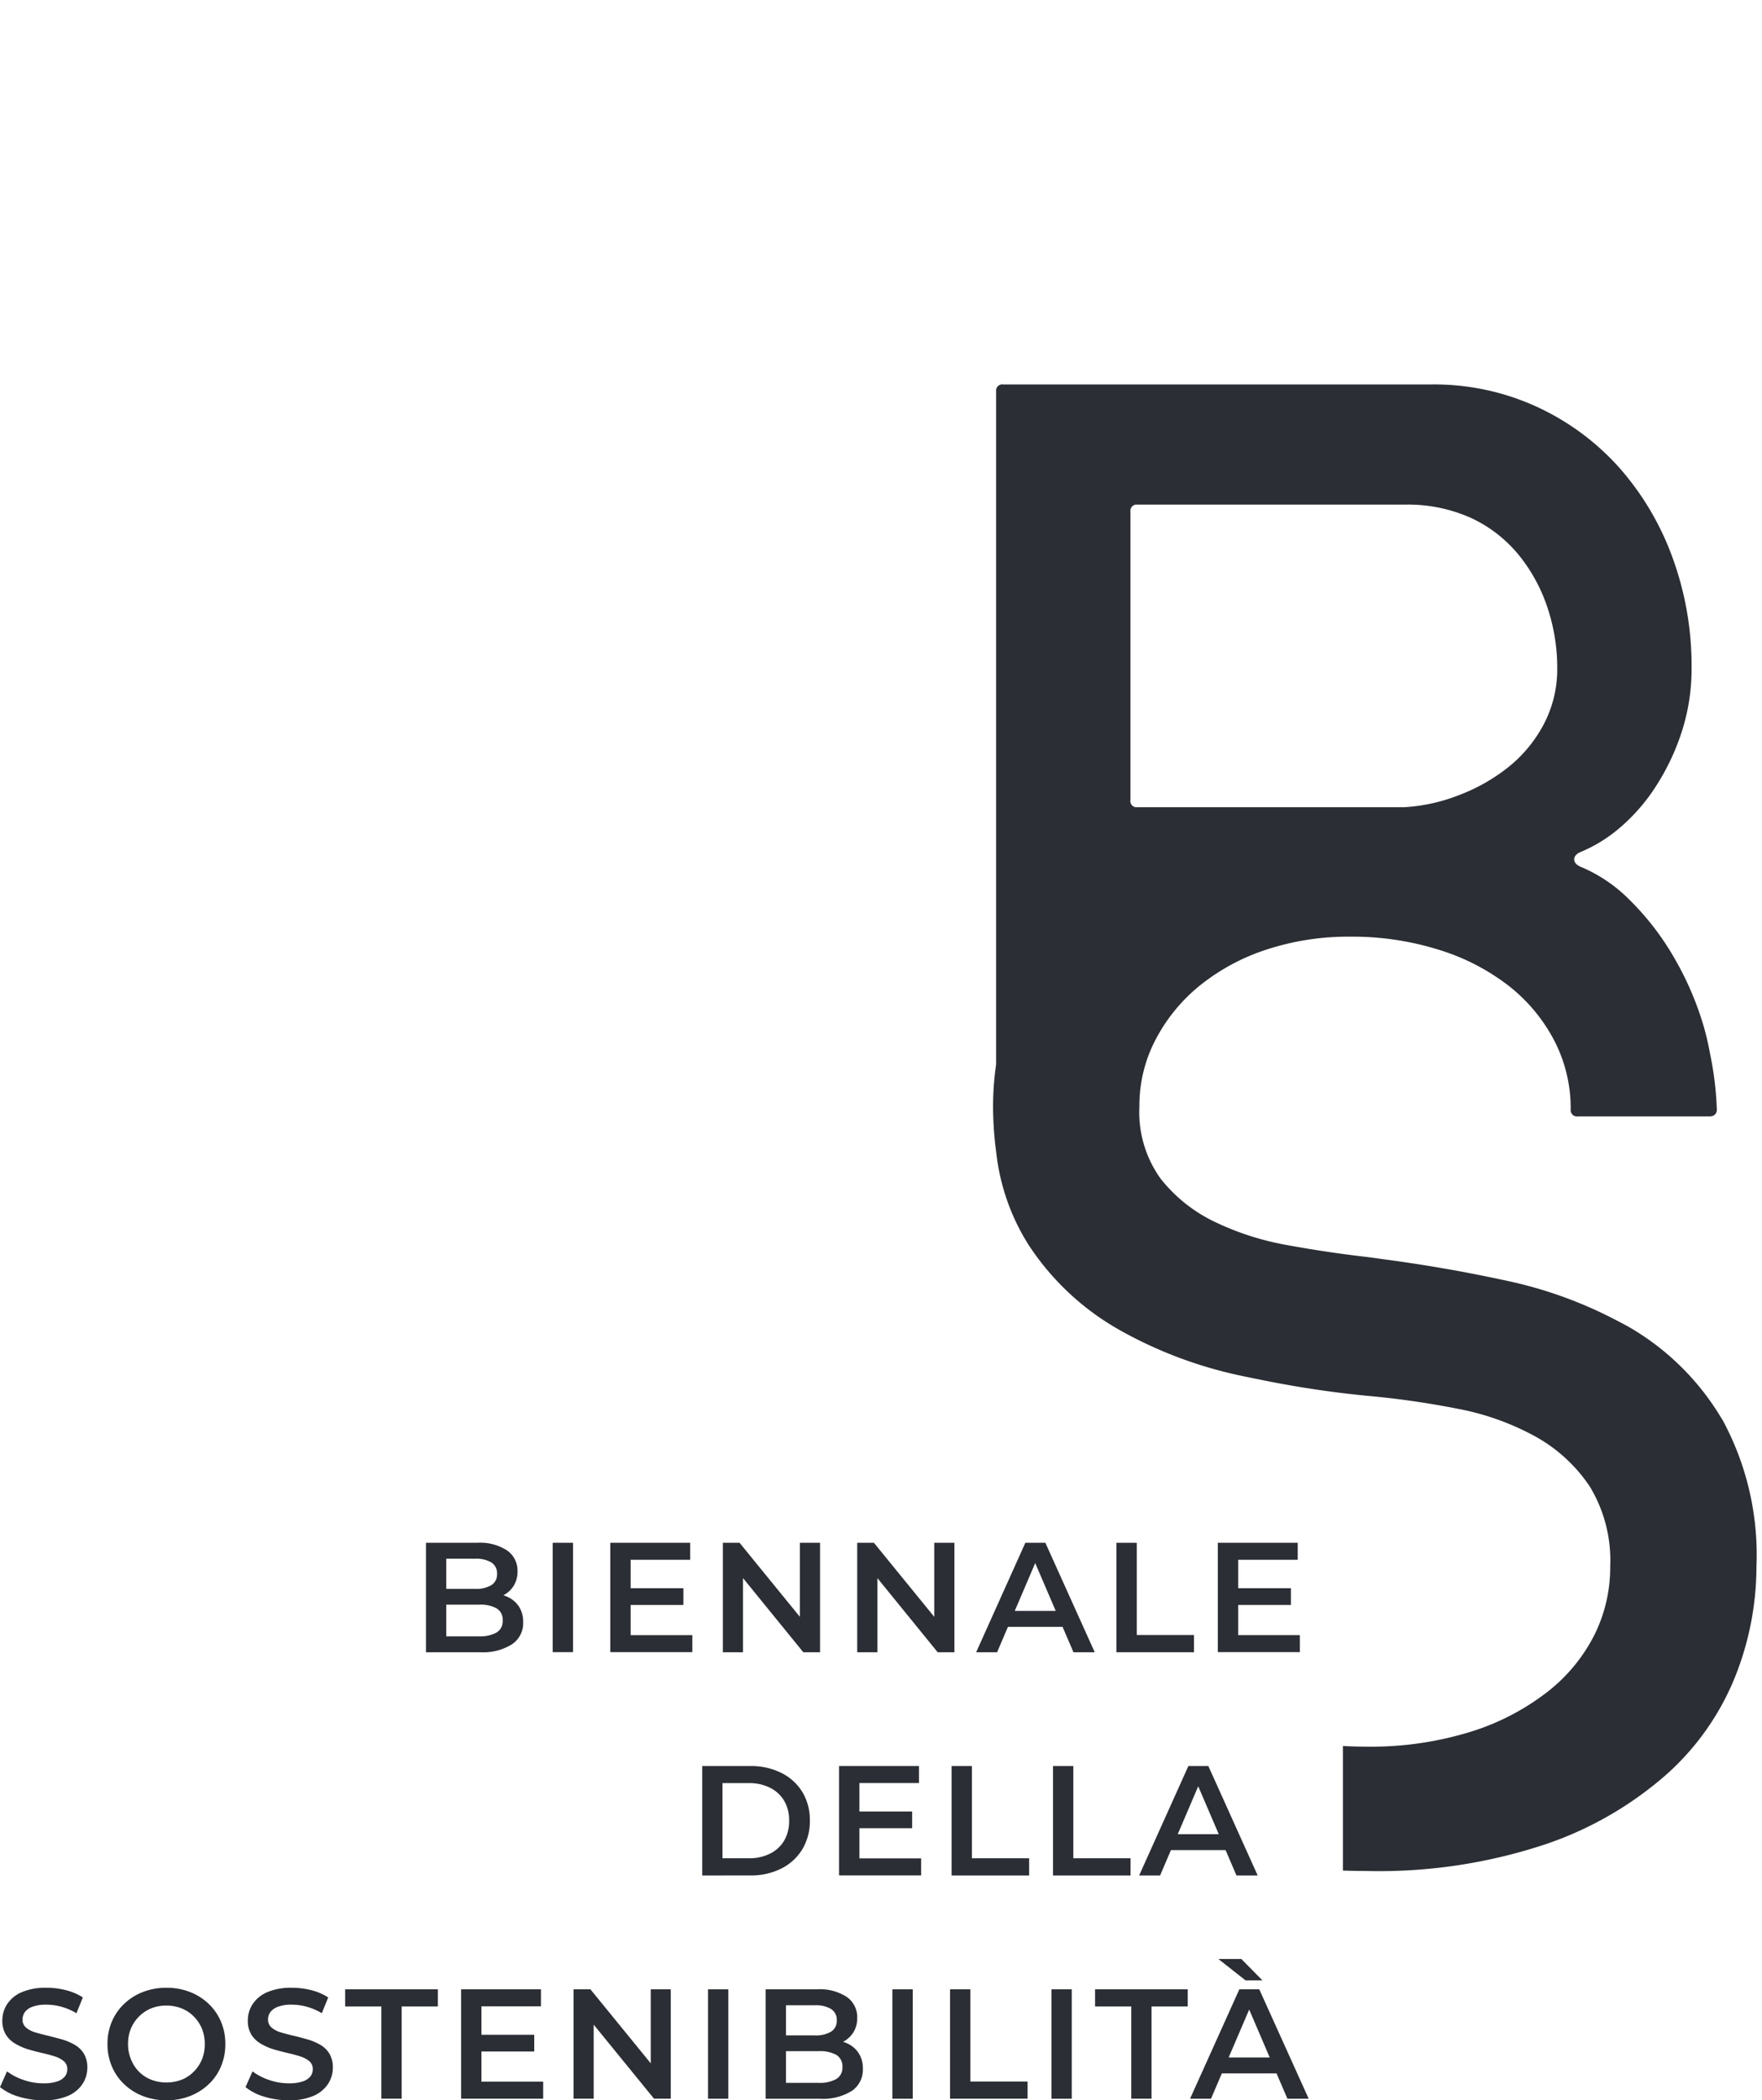 <?xml version="1.0" encoding="UTF-8"?>
<svg xmlns="http://www.w3.org/2000/svg" xmlns:xlink="http://www.w3.org/1999/xlink" width="73" height="87" viewBox="0 0 73 87">
  <defs>
    <clipPath id="clip-path">
      <rect id="Rectangle_148472" data-name="Rectangle 148472" width="73" height="87" transform="translate(953 11350)" fill="#fff"></rect>
    </clipPath>
    <clipPath id="clip-path-2">
      <path id="Path_1273" data-name="Path 1273" d="M0,26.618H72.767V-44.453H0Z" transform="translate(0 44.453)" fill="none"></path>
    </clipPath>
  </defs>
  <g id="Mask_Group_5" data-name="Mask Group 5" transform="translate(-953 -11350)" clip-path="url(#clip-path)">
    <g id="Group_162326" data-name="Group 162326" transform="translate(953 11365.927)">
      <g id="Group_162301" data-name="Group 162301" transform="translate(0 0)" clip-path="url(#clip-path-2)">
        <g id="Group_162299" data-name="Group 162299" transform="translate(41.148 0)">
          <path id="Path_1271" data-name="Path 1271" d="M11.309,16.052a10.693,10.693,0,0,0-3.695-3.725c-.27-.163-.553-.307-.836-.452a17.563,17.563,0,0,0-4.342-1.548q-2.525-.552-5.1-.894c-.259-.035-.52-.074-.779-.106q-1.576-.18-3.241-.484a11.533,11.533,0,0,1-3.028-.969A6.324,6.324,0,0,1-11.95,6.087a4.716,4.716,0,0,1-.878-3,5.868,5.868,0,0,1,.7-2.815,7.113,7.113,0,0,1,1.877-2.242A8.693,8.693,0,0,1-7.5-3.421a10.85,10.85,0,0,1,3.393-.515A11.977,11.977,0,0,1-.412-3.39,9.065,9.065,0,0,1,2.5-1.878,6.985,6.985,0,0,1,4.373.394,6.1,6.1,0,0,1,5.04,3.211a.267.267,0,0,0,.3.3h5.452a.36.36,0,0,0,.166-.038.268.268,0,0,0,.136-.264,13.435,13.435,0,0,0-.281-2.3,11.193,11.193,0,0,0-.3-1.257A12.9,12.9,0,0,0,9.256-3.184,11.171,11.171,0,0,0,7.47-5.469,6.217,6.217,0,0,0,5.42-6.844q-.235-.118-.235-.293c0-.118.078-.214.235-.293a6.093,6.093,0,0,0,1.7-1.055,7.717,7.717,0,0,0,1.463-1.7,9.61,9.61,0,0,0,1.054-2.224,8.463,8.463,0,0,0,.411-2.694,13.007,13.007,0,0,0-.79-4.537,11.6,11.6,0,0,0-2.2-3.717,10.423,10.423,0,0,0-3.4-2.518,10.192,10.192,0,0,0-4.39-.935h-17.74a.257.257,0,0,0-.293.291V1.361a12.125,12.125,0,0,0-.126,1.728A14.534,14.534,0,0,0-18.76,5a9.016,9.016,0,0,0,1.327,3.81,10.881,10.881,0,0,0,3.725,3.514,17.665,17.665,0,0,0,5,1.907c.283.062.563.117.843.174a42.391,42.391,0,0,0,4.427.673,36.107,36.107,0,0,1,3.816.545,10.843,10.843,0,0,1,3.21,1.151,6.492,6.492,0,0,1,2.24,2.061,5.9,5.9,0,0,1,.849,3.33,6.277,6.277,0,0,1-.667,2.847,7,7,0,0,1-1.968,2.361,10.024,10.024,0,0,1-3.18,1.636,13.984,13.984,0,0,1-4.3.606c-.329,0-.646-.011-.959-.027v5.161c.315.01.635.016.959.016a21.846,21.846,0,0,0,7.481-1.122,14.747,14.747,0,0,0,5-2.907,10.845,10.845,0,0,0,2.815-4.029,12.344,12.344,0,0,0,.878-4.542,11.732,11.732,0,0,0-1.423-6.117M-13.2-9.6V-21.54a.259.259,0,0,1,.293-.293H-1.84a6.4,6.4,0,0,1,2.752.553,5.6,5.6,0,0,1,1.962,1.516,6.894,6.894,0,0,1,1.2,2.186,7.888,7.888,0,0,1,.409,2.507,4.9,4.9,0,0,1-.556,2.331,5.638,5.638,0,0,1-1.463,1.776A7.572,7.572,0,0,1,.415-9.8a7.362,7.362,0,0,1-2.254.5H-12.9A.258.258,0,0,1-13.2-9.6" transform="translate(18.886 26.808)" fill="#2b2e34"></path>
        </g>
        <g id="Group_162300" data-name="Group 162300" transform="translate(17.648 47.979)">
          <path id="Path_1272" data-name="Path 1272" d="M0,1.7V-2.834H2.123a2.042,2.042,0,0,1,1.242.32,1.019,1.019,0,0,1,.428.857,1.1,1.1,0,0,1-.168.619,1.114,1.114,0,0,1-.451.395A1.359,1.359,0,0,1,2.564-.5L2.68-.738A1.623,1.623,0,0,1,3.365-.6a1.13,1.13,0,0,1,.483.4,1.159,1.159,0,0,1,.179.66,1.052,1.052,0,0,1-.448.9A2.241,2.241,0,0,1,2.253,1.7Zm.841-.66H2.2A1.392,1.392,0,0,0,2.926.882a.54.54,0,0,0,.253-.5.542.542,0,0,0-.253-.5A1.374,1.374,0,0,0,2.2-.271H.777V-.925H2.032A1.233,1.233,0,0,0,2.71-1.08a.522.522,0,0,0,.235-.467.527.527,0,0,0-.235-.472,1.233,1.233,0,0,0-.678-.155H.841Z" transform="translate(0 2.834)" fill="#2b2e34"></path>
        </g>
      </g>
      <path id="Path_1274" data-name="Path 1274" d="M14.322-9.913h.843v-4.531h-.843Z" transform="translate(8.576 62.422)" fill="#2b2e34"></path>
      <g id="Group_162302" data-name="Group 162302" transform="translate(25.287 47.978)">
        <path id="Path_1275" data-name="Path 1275" d="M.315,1.433H2.871v.705h-3.4V-2.393H2.782v.705H.315ZM.249-.51H2.5V.183H.249Z" transform="translate(0.526 2.393)" fill="#2b2e34"></path>
      </g>
      <g id="Group_162303" data-name="Group 162303" transform="translate(29.948 47.979)">
        <path id="Path_1276" data-name="Path 1276" d="M0,1.7V-2.834H.692L3.535.655H3.191V-2.834h.836V1.7H3.333L.492-1.793H.835V1.7Z" transform="translate(0 2.834)" fill="#2b2e34"></path>
      </g>
      <g id="Group_162304" data-name="Group 162304" transform="translate(35.515 47.979)">
        <path id="Path_1277" data-name="Path 1277" d="M0,1.7V-2.834H.692L3.535.655H3.191V-2.834h.836V1.7H3.333L.492-1.793H.835V1.7Z" transform="translate(0 2.834)" fill="#2b2e34"></path>
      </g>
      <g id="Group_162305" data-name="Group 162305" transform="translate(40.442 47.979)">
        <path id="Path_1278" data-name="Path 1278" d="M0,1.7,2.038-2.834h.83L4.913,1.7H4.032L2.278-2.388h.337L.868,1.7ZM.938.648l.227-.66H3.613l.225.66Z" transform="translate(0 2.834)" fill="#2b2e34"></path>
      </g>
      <g id="Group_162306" data-name="Group 162306" transform="translate(46.255 47.979)">
        <path id="Path_1279" data-name="Path 1279" d="M0,1.7V-2.834H.841V.986H3.212V1.7Z" transform="translate(0 2.834)" fill="#2b2e34"></path>
      </g>
      <g id="Group_162307" data-name="Group 162307" transform="translate(50.457 47.978)">
        <path id="Path_1280" data-name="Path 1280" d="M.315,1.433H2.871v.705h-3.4V-2.393H2.782v.705H.315ZM.251-.51H2.5V.183H.251Z" transform="translate(0.526 2.393)" fill="#2b2e34"></path>
      </g>
      <g id="Group_162309" data-name="Group 162309" transform="translate(0 0)" clip-path="url(#clip-path-2)">
        <g id="Group_162308" data-name="Group 162308" transform="translate(29.093 57.227)">
          <path id="Path_1281" data-name="Path 1281" d="M0,1.7V-2.834H1.981a2.8,2.8,0,0,1,1.3.285,2.131,2.131,0,0,1,.868.79,2.233,2.233,0,0,1,.31,1.191A2.242,2.242,0,0,1,4.144.619a2.138,2.138,0,0,1-.868.793,2.8,2.8,0,0,1-1.3.285ZM.841.986h1.1a1.893,1.893,0,0,0,.884-.2A1.4,1.4,0,0,0,3.4.247a1.592,1.592,0,0,0,.2-.815,1.583,1.583,0,0,0-.2-.819,1.392,1.392,0,0,0-.576-.54,1.874,1.874,0,0,0-.884-.2H.841Z" transform="translate(0 2.834)" fill="#2b2e34"></path>
        </g>
      </g>
      <g id="Group_162310" data-name="Group 162310" transform="translate(34.765 57.226)">
        <path id="Path_1283" data-name="Path 1283" d="M.315,1.433H2.871v.705h-3.4V-2.393H2.782v.705H.315ZM.249-.51H2.5V.183H.249Z" transform="translate(0.526 2.393)" fill="#2b2e34"></path>
      </g>
      <g id="Group_162311" data-name="Group 162311" transform="translate(39.425 57.227)">
        <path id="Path_1284" data-name="Path 1284" d="M0,1.7V-2.834H.841V.986H3.212V1.7Z" transform="translate(0 2.834)" fill="#2b2e34"></path>
      </g>
      <g id="Group_162312" data-name="Group 162312" transform="translate(43.627 57.227)">
        <path id="Path_1285" data-name="Path 1285" d="M0,1.7V-2.834H.841V.986H3.212V1.7Z" transform="translate(0 2.834)" fill="#2b2e34"></path>
      </g>
      <g id="Group_162313" data-name="Group 162313" transform="translate(47.194 57.227)">
        <path id="Path_1286" data-name="Path 1286" d="M0,1.7,2.04-2.834h.828L4.913,1.7H4.034L2.28-2.388h.336L.868,1.7ZM.938.648l.227-.66H3.613l.227.66Z" transform="translate(0 2.834)" fill="#2b2e34"></path>
      </g>
      <g id="Group_162317" data-name="Group 162317" transform="translate(0 0)" clip-path="url(#clip-path-2)">
        <g id="Group_162314" data-name="Group 162314" transform="translate(0 66.411)">
          <path id="Path_1287" data-name="Path 1287" d="M.669,1.745A3.411,3.411,0,0,1-.347,1.594,2.242,2.242,0,0,1-1.118,1.2L-.827.548A2.4,2.4,0,0,0-.152.9a2.448,2.448,0,0,0,.822.142A1.777,1.777,0,0,0,1.245.968.686.686,0,0,0,1.57.759a.483.483,0,0,0,.1-.3A.414.414,0,0,0,1.523.124a1.075,1.075,0,0,0-.384-.2C.981-.127.807-.173.615-.216S.23-.311.038-.368A2.393,2.393,0,0,1-.486-.6,1.116,1.116,0,0,1-.872-.968a1.086,1.086,0,0,1-.149-.595,1.228,1.228,0,0,1,.2-.676,1.37,1.37,0,0,1,.6-.492A2.483,2.483,0,0,1,.805-2.915a3.164,3.164,0,0,1,.809.1,2.342,2.342,0,0,1,.7.3l-.265.654a2.5,2.5,0,0,0-.628-.269A2.361,2.361,0,0,0,.8-2.216a1.587,1.587,0,0,0-.566.085.687.687,0,0,0-.318.219.521.521,0,0,0-.1.312.42.42,0,0,0,.144.333,1.034,1.034,0,0,0,.384.2c.157.046.333.093.526.139s.389.1.58.152a2.382,2.382,0,0,1,.524.221,1.079,1.079,0,0,1,.382.368A1.1,1.1,0,0,1,2.5.4a1.22,1.22,0,0,1-.2.67,1.357,1.357,0,0,1-.6.492,2.5,2.5,0,0,1-1.03.184" transform="translate(1.118 2.915)" fill="#2b2e34"></path>
        </g>
        <g id="Group_162315" data-name="Group 162315" transform="translate(4.453 66.411)">
          <path id="Path_1288" data-name="Path 1288" d="M.917,1.745A2.653,2.653,0,0,1-.06,1.571a2.344,2.344,0,0,1-.777-.489A2.182,2.182,0,0,1-1.349.343a2.32,2.32,0,0,1-.182-.929,2.332,2.332,0,0,1,.182-.929,2.191,2.191,0,0,1,.512-.737A2.344,2.344,0,0,1-.06-2.741a2.631,2.631,0,0,1,.97-.174,2.63,2.63,0,0,1,.974.174,2.362,2.362,0,0,1,.774.489,2.191,2.191,0,0,1,.512.737,2.332,2.332,0,0,1,.182.929,2.347,2.347,0,0,1-.182.932,2.136,2.136,0,0,1-.512.739,2.381,2.381,0,0,1-.774.486,2.608,2.608,0,0,1-.967.174M.91,1.007A1.716,1.716,0,0,0,1.545.892a1.446,1.446,0,0,0,.5-.334A1.548,1.548,0,0,0,2.383.052,1.643,1.643,0,0,0,2.5-.586a1.655,1.655,0,0,0-.12-.638,1.541,1.541,0,0,0-.334-.5,1.446,1.446,0,0,0-.5-.334A1.685,1.685,0,0,0,.91-2.178a1.657,1.657,0,0,0-.632.117,1.492,1.492,0,0,0-.5.334,1.524,1.524,0,0,0-.337.5,1.655,1.655,0,0,0-.12.638,1.65,1.65,0,0,0,.12.635A1.549,1.549,0,0,0-.23.558,1.483,1.483,0,0,0,.276.892a1.71,1.71,0,0,0,.635.115" transform="translate(1.531 2.915)" fill="#2b2e34"></path>
        </g>
        <g id="Group_162316" data-name="Group 162316" transform="translate(10.172 66.411)">
          <path id="Path_1289" data-name="Path 1289" d="M.669,1.745A3.4,3.4,0,0,1-.348,1.594,2.219,2.219,0,0,1-1.117,1.2L-.826.548A2.363,2.363,0,0,0-.153.9a2.448,2.448,0,0,0,.822.142A1.784,1.784,0,0,0,1.244.968.686.686,0,0,0,1.569.759a.484.484,0,0,0,.1-.3A.418.418,0,0,0,1.524.124a1.1,1.1,0,0,0-.387-.2C.981-.127.8-.173.614-.216S.229-.311.037-.368A2.393,2.393,0,0,1-.487-.6,1.13,1.13,0,0,1-.872-.968a1.086,1.086,0,0,1-.149-.595,1.228,1.228,0,0,1,.2-.676,1.379,1.379,0,0,1,.6-.492A2.478,2.478,0,0,1,.8-2.915a3.164,3.164,0,0,1,.809.1,2.333,2.333,0,0,1,.7.3l-.265.654a2.45,2.45,0,0,0-.628-.269A2.341,2.341,0,0,0,.8-2.216a1.587,1.587,0,0,0-.566.085.687.687,0,0,0-.318.219.512.512,0,0,0-.1.312.417.417,0,0,0,.147.333,1.018,1.018,0,0,0,.381.2q.237.07.528.139c.2.045.389.1.58.152a2.382,2.382,0,0,1,.524.221,1.079,1.079,0,0,1,.382.368A1.1,1.1,0,0,1,2.5.4a1.207,1.207,0,0,1-.2.67,1.357,1.357,0,0,1-.6.492,2.509,2.509,0,0,1-1.03.184" transform="translate(1.117 2.915)" fill="#2b2e34"></path>
        </g>
      </g>
      <g id="Group_162318" data-name="Group 162318" transform="translate(14.3 66.475)">
        <path id="Path_1291" data-name="Path 1291" d="M0,0V.711H1.5v3.82h.841V.711h1.5V0Z" fill="#2b2e34"></path>
      </g>
      <g id="Group_162319" data-name="Group 162319" transform="translate(19.104 66.475)">
        <path id="Path_1292" data-name="Path 1292" d="M0,0V4.531H3.4V3.826H.843V2.576H3.03V1.883H.843V.705H3.308V0Z" fill="#2b2e34"></path>
      </g>
      <g id="Group_162320" data-name="Group 162320" transform="translate(23.765 66.475)">
        <path id="Path_1293" data-name="Path 1293" d="M1.2,0V3.066L-1.3,0H-2V4.531h.835V1.463l2.5,3.068h.694V0Z" transform="translate(1.996)" fill="#2b2e34"></path>
      </g>
      <path id="Path_1294" data-name="Path 1294" d="M18.347,1.657h.841V-2.874h-.841Z" transform="translate(10.986 69.35)" fill="#2b2e34"></path>
      <g id="Group_162322" data-name="Group 162322" transform="translate(0 0)" clip-path="url(#clip-path-2)">
        <g id="Group_162321" data-name="Group 162321" transform="translate(31.721 66.475)">
          <path id="Path_1295" data-name="Path 1295" d="M0,1.7V-2.834H2.123a2.044,2.044,0,0,1,1.244.32,1.02,1.02,0,0,1,.427.857,1.1,1.1,0,0,1-.168.619,1.114,1.114,0,0,1-.451.395A1.359,1.359,0,0,1,2.564-.5l.117-.233A1.633,1.633,0,0,1,3.367-.6a1.126,1.126,0,0,1,.481.4,1.147,1.147,0,0,1,.179.66,1.056,1.056,0,0,1-.446.907A2.262,2.262,0,0,1,2.253,1.7Zm.843-.66H2.2A1.4,1.4,0,0,0,2.927.882a.543.543,0,0,0,.253-.5.545.545,0,0,0-.253-.5A1.378,1.378,0,0,0,2.2-.271H.777V-.925H2.034A1.231,1.231,0,0,0,2.71-1.08a.524.524,0,0,0,.237-.467.528.528,0,0,0-.237-.472,1.231,1.231,0,0,0-.676-.155H.843Z" transform="translate(0 2.834)" fill="#2b2e34"></path>
        </g>
      </g>
      <path id="Path_1297" data-name="Path 1297" d="M23.125,1.657h.843V-2.874h-.843Z" transform="translate(13.847 69.35)" fill="#2b2e34"></path>
      <g id="Group_162323" data-name="Group 162323" transform="translate(39.361 66.475)">
        <path id="Path_1298" data-name="Path 1298" d="M0,0V4.531H3.21V3.82H.841V0Z" fill="#2b2e34"></path>
      </g>
      <path id="Path_1299" data-name="Path 1299" d="M27.247,1.657h.841V-2.874h-.841Z" transform="translate(16.315 69.35)" fill="#2b2e34"></path>
      <g id="Group_162324" data-name="Group 162324" transform="translate(45.369 66.475)">
        <path id="Path_1300" data-name="Path 1300" d="M0,0V.711H1.5v3.82h.839V.711h1.5V0Z" fill="#2b2e34"></path>
      </g>
      <g id="Group_162325" data-name="Group 162325" transform="translate(49.304 65.219)">
        <path id="Path_1301" data-name="Path 1301" d="M.44,0,1.565.886h.7L1.391,0Zm.868,1.257L-.734,5.788H.134L.583,4.739H2.849L3.3,5.788h.881L2.134,1.257Zm.408.838.851,1.984H.866Z" transform="translate(0.734)" fill="#2b2e34"></path>
      </g>
    </g>
  </g>
</svg>
